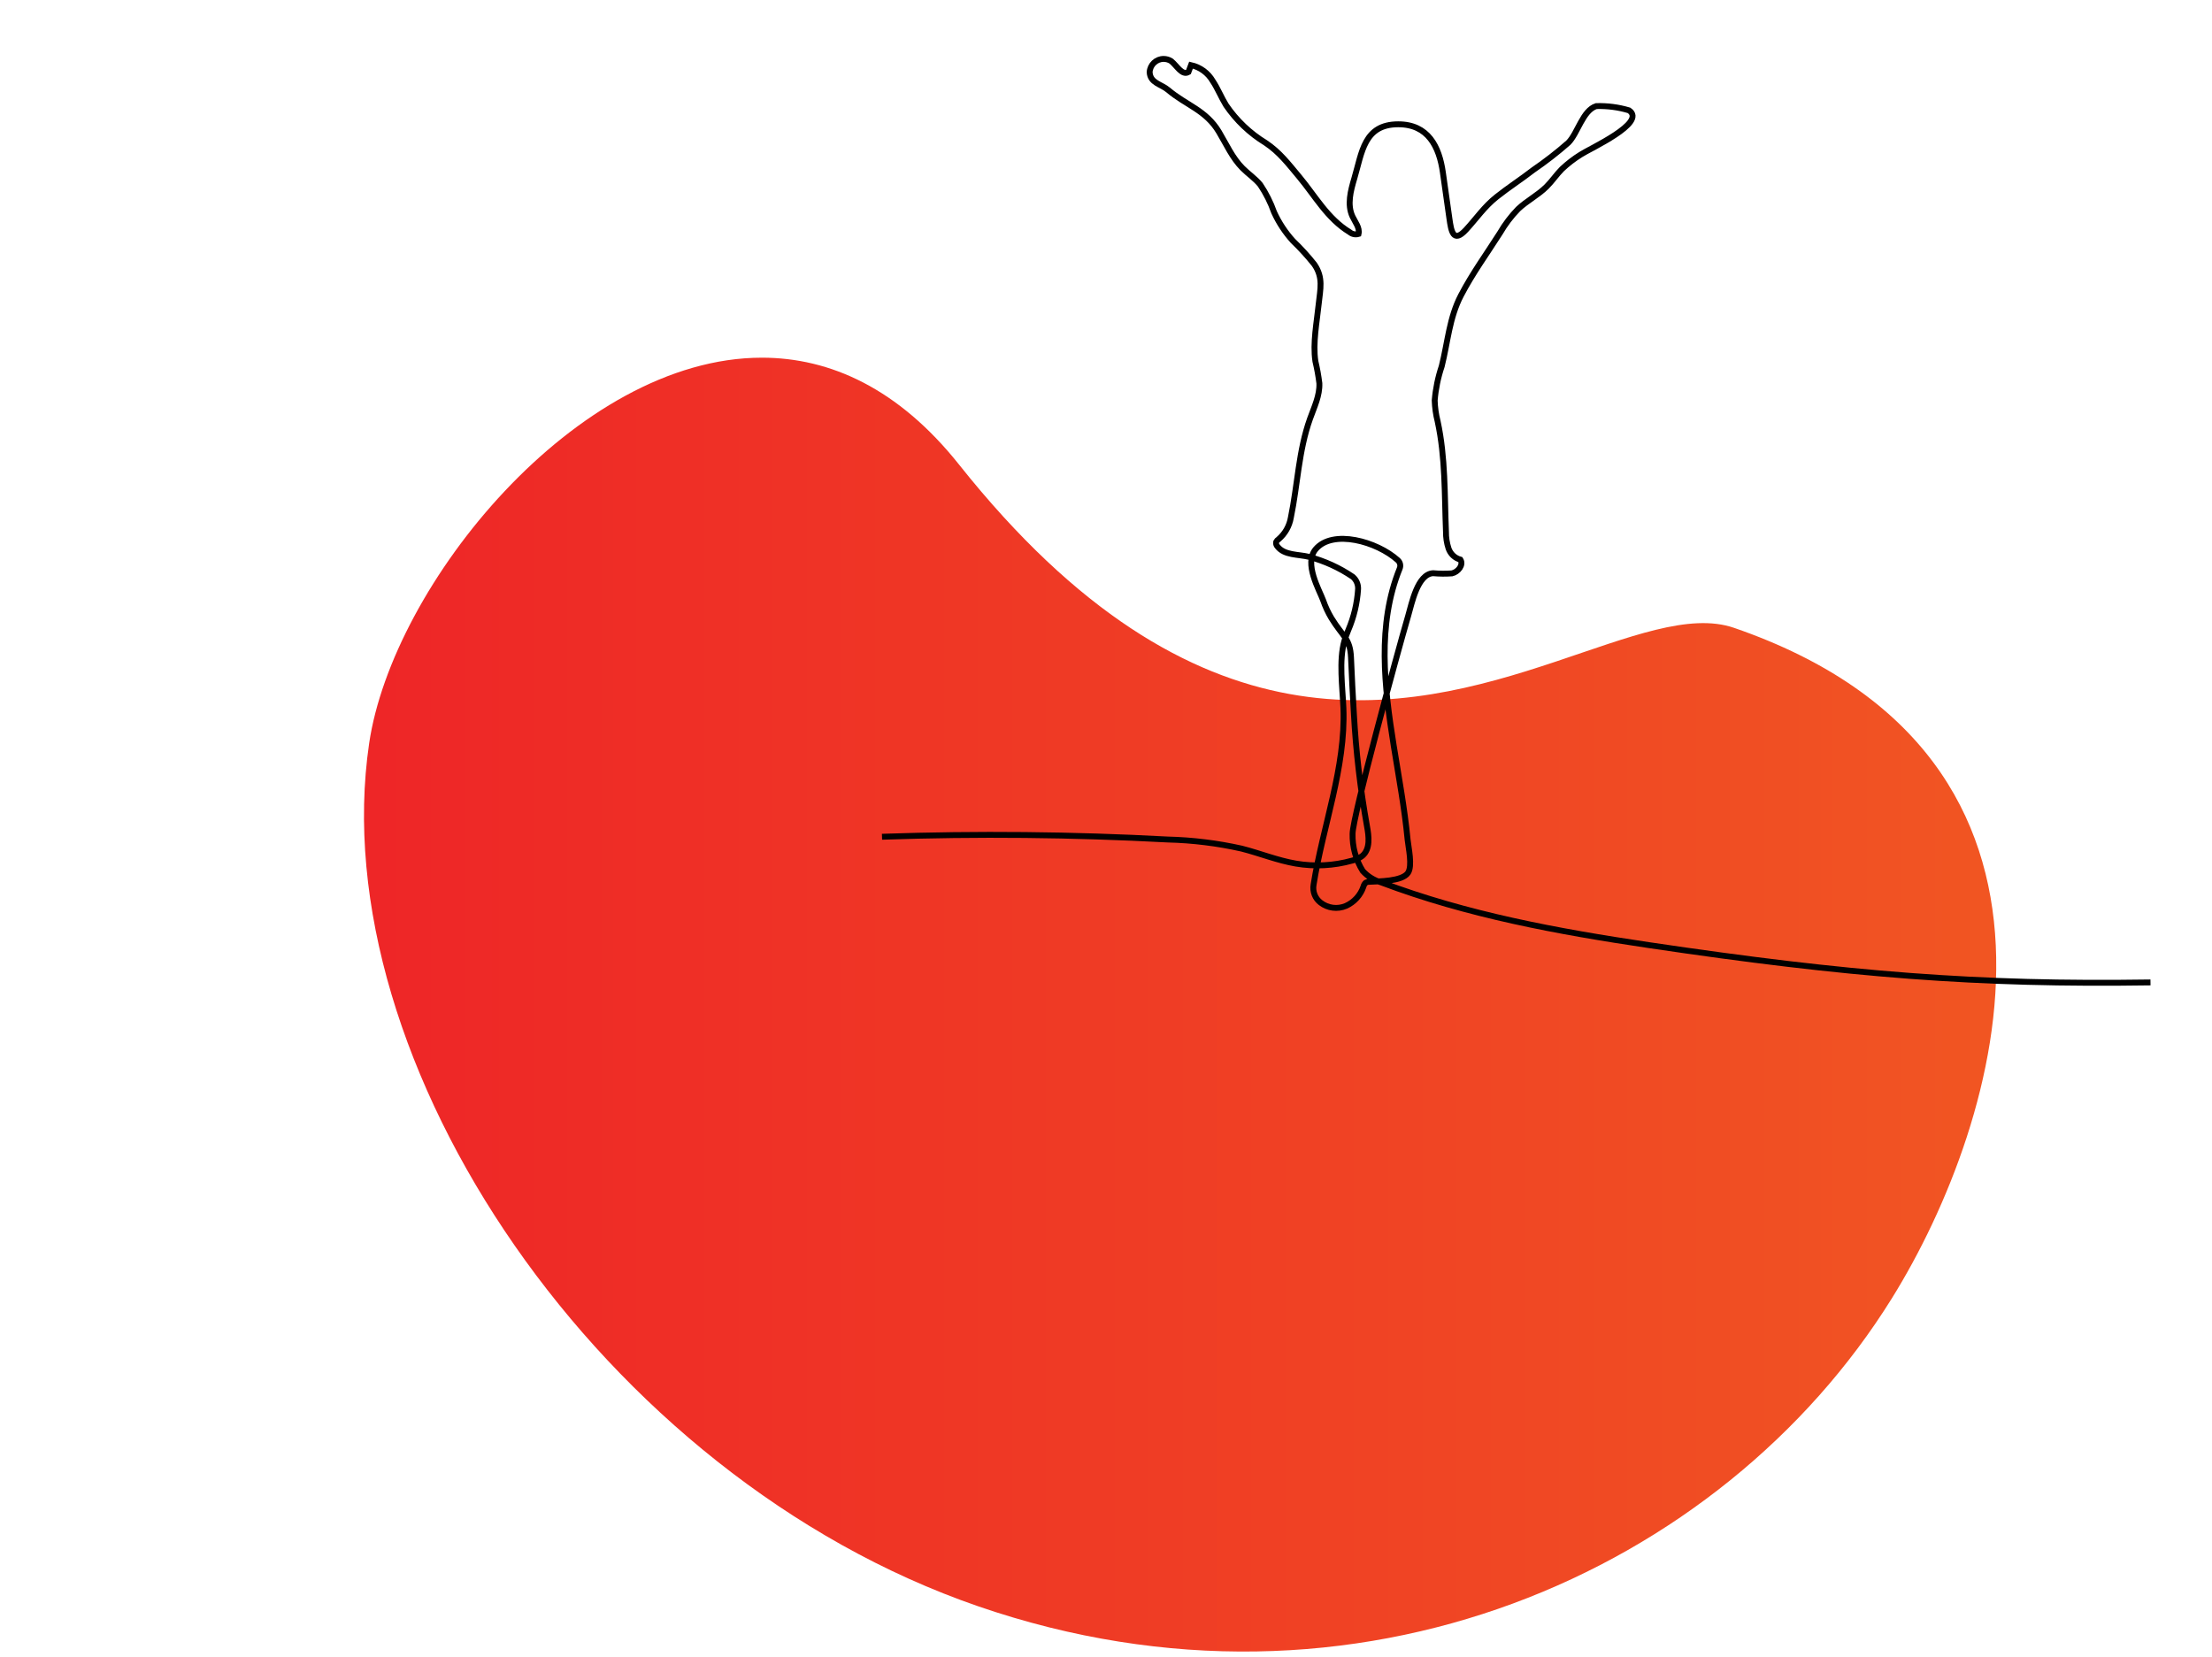 <svg xmlns="http://www.w3.org/2000/svg" width="375" height="281" viewBox="0 0 375 281">
  <style>
  path.line { stroke: #000; }
  @media (prefers-color-scheme: dark) {
    path.line { stroke: #fff; }
  }
  </style>
  <defs>
    <linearGradient id="linear-gradient" x1="0%" y1="0%" x2="100%" y2="0%">
      <stop offset="0%" stop-color="#ee2427" />
      <stop offset="100%" stop-color="#f15922" />
    </linearGradient>
  </defs>
  <path class="oval" d="M419.582,224.038C411.616,278.024 458.911,348.345 522.864,370.363C586.817,392.381 648.902,364.491 677.714,318.158C696.443,288.035 714.914,226.47 650.968,204.452C643.447,201.862 633.195,206.025 620.717,210.189C594.997,218.772 559.817,227.355 519.597,176.784C509.314,163.857 497.724,158.644 486.159,158.646C454.738,158.652 423.546,197.153 419.581,224.039" transform="translate(-357, -98)" fill="url(#linear-gradient)"/>
  <path class="line" d="M806.572,207.573C777.25,208.011 755.447,206.286 721.478,201.24C706.102,198.956 690.704,196.116 676.165,190.617C674.953,190.276 673.861,189.6 673.016,188.666C671.842,186.769 671.247,184.571 671.303,182.341C671.339,179.435 678.803,152.006 680.73,145.402C681.34,143.312 682.31,138.332 684.948,138.188C686.012,138.285 687.082,138.295 688.148,138.219C689.192,137.988 690.148,136.8 689.589,135.891C688.643,135.632 687.886,134.919 687.569,133.991C687.268,133.072 687.121,132.11 687.135,131.143C686.876,124.808 687.063,118.624 685.723,112.443C685.429,111.284 685.262,110.096 685.223,108.901C685.384,106.926 685.785,104.979 686.416,103.101C687.45,98.984 687.696,94.881 689.691,91.058C691.615,87.369 694.059,84.007 696.291,80.502C697.144,79.031 698.174,77.67 699.359,76.45C700.847,75.04 702.73,74.093 704.185,72.65C705.122,71.72 705.859,70.606 706.785,69.668C707.77,68.738 708.847,67.91 709.999,67.197C711.468,66.218 721.283,61.797 718.166,59.712C716.368,59.174 714.495,58.93 712.619,58.989C710.326,59.702 709.485,63.582 707.888,65.189C705.997,66.854 704.006,68.401 701.926,69.822C699.895,71.401 697.726,72.789 695.71,74.393C693.61,76.064 692.304,78.034 690.533,79.956C688.353,82.32 688.016,80.17 687.714,78.027C687.349,75.427 686.98,72.827 686.609,70.227C685.992,65.877 684.121,62.059 679.026,62.073C673.226,62.088 672.906,66.839 671.595,71.257C670.967,73.37 670.353,75.714 671.289,77.711C671.743,78.678 672.561,79.628 672.312,80.667C671.793,80.826 671.227,80.711 670.812,80.362C667.036,78.062 664.974,74.239 662.247,70.971C660.419,68.78 658.901,66.778 656.554,65.219C653.892,63.594 651.607,61.419 649.854,58.84C649.033,57.508 648.46,56.031 647.592,54.729C646.795,53.36 645.461,52.384 643.915,52.039L643.471,53.222C642.383,53.849 641.526,52.143 640.545,51.36C640.164,51.118 639.722,50.989 639.27,50.989C638.011,50.989 636.959,51.99 636.898,53.248C637.005,55.097 638.842,55.248 640.031,56.253C643.103,58.853 646.437,59.664 648.648,63.364C649.904,65.464 650.914,67.764 652.64,69.505C653.609,70.481 654.782,71.253 655.65,72.321C656.627,73.775 657.417,75.348 658,77C658.811,78.772 659.89,80.409 661.2,81.852C662.497,83.094 663.708,84.423 664.825,85.829C666.371,88.086 665.825,90.011 665.571,92.45C665.25,95.55 664.531,99.155 664.998,102.256C665.291,103.486 665.516,104.732 665.673,105.987C665.755,108.069 664.794,110.027 664.093,111.987C662.143,117.446 661.993,123.195 660.838,128.763C660.594,130.194 659.855,131.495 658.752,132.438C658.583,132.543 658.445,132.692 658.352,132.868C658.285,133.148 658.364,133.443 658.562,133.652C659.744,135.19 662.067,134.958 663.952,135.421C666.586,136.126 669.082,137.268 671.337,138.8C671.937,139.315 672.269,140.078 672.237,140.868C672.083,143.274 671.521,145.636 670.573,147.853C670.35,148.438 670.101,149.016 669.926,149.618C668.953,152.968 669.605,157.565 669.748,161.05C670.162,171.106 666.248,181.122 664.692,191.002C664.487,192.156 664.946,193.333 665.878,194.044C667.102,194.992 668.749,195.205 670.173,194.598C671.575,193.969 672.653,192.783 673.145,191.327C673.204,191.066 673.344,190.83 673.545,190.653C673.733,190.55 673.945,190.5 674.159,190.509C675.72,190.426 679.659,190.461 680.679,189.021C681.507,187.852 680.756,184.649 680.63,183.344C680.116,178.002 679.124,172.721 678.277,167.426C676.691,157.505 675.423,146.939 679.294,137.389C679.493,136.903 679.365,136.341 678.975,135.989C675.429,132.789 667.954,130.701 665.052,134.112C662.989,136.537 665.707,141.1 666.322,142.812C666.679,143.847 667.141,144.842 667.701,145.782C669.713,149.064 670.885,149.214 671.037,152.49C671.185,155.682 671.322,158.874 671.526,162.063C671.877,168.437 672.617,174.784 673.741,181.068C674.071,182.818 674.327,184.933 672.98,186.099C672.458,186.5 671.854,186.781 671.211,186.923C668.115,187.791 664.864,187.962 661.694,187.423C658.559,186.889 655.584,185.673 652.503,184.887C648.386,183.964 644.187,183.446 639.969,183.342C623.836,182.479 607.688,182.324 591.526,182.875" transform="translate(-442, -41)" fill="none" stroke-width="1"/>
</svg>